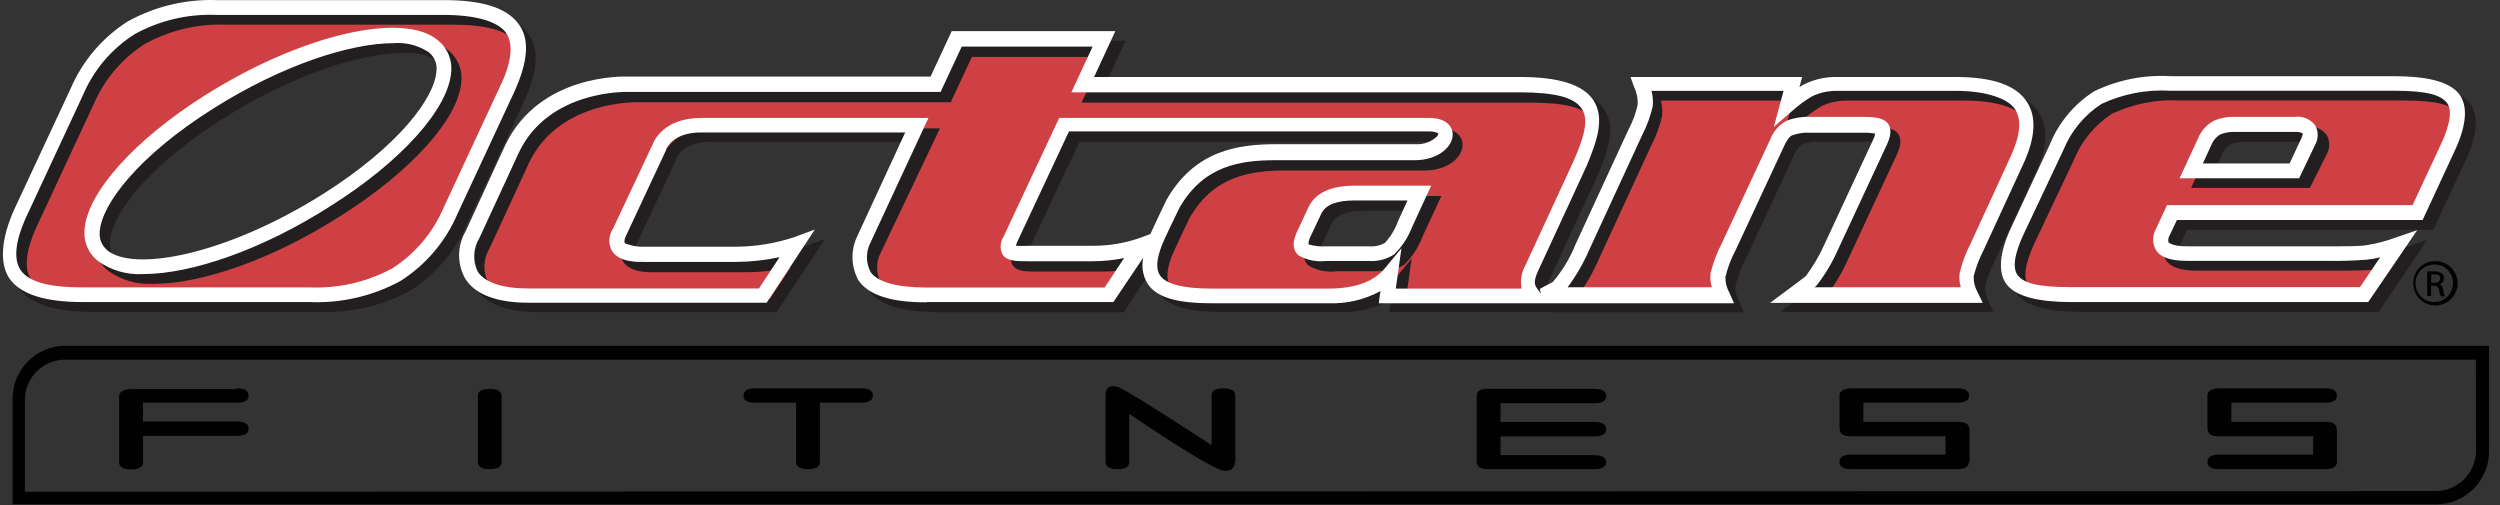 <svg width="188" height="38" viewBox="0 0 188 38" fill="none" xmlns="http://www.w3.org/2000/svg">
<rect x="0" y="0" width="188" height="38" fill="#333333" stroke="none"/>
<path d="M149.024 22.893H135.555L136.955 21.841C137.561 21.045 138.071 20.182 138.475 19.268L142.121 11.441C142.369 10.914 142.419 10.547 142.27 10.368C142.121 10.189 141.664 10.1 140.889 10.1H136.856C136.343 10.078 135.83 10.155 135.346 10.328C134.914 10.578 134.584 10.972 134.413 11.441L130.767 19.268C130.419 19.936 130.152 20.642 129.973 21.374C129.946 21.9 130.059 22.425 130.3 22.893H116.861L117.855 22.347C118.662 21.445 119.302 20.406 119.742 19.278L123.715 10.666C124.045 10.036 124.298 9.369 124.47 8.68C124.501 8.117 124.399 7.556 124.172 7.041H135.555L135.108 8.699C135.609 8.252 136.151 7.853 136.727 7.507C137.404 7.191 138.145 7.031 138.892 7.041H147.832C152.706 7.041 154.242 8.974 152.441 12.841L149.461 19.308C149.124 19.969 148.86 20.665 148.676 21.384C148.638 21.92 148.759 22.455 149.024 22.923" fill="#CF4044"/>
<path d="M149.908 23.45H133.886L135.555 22.198L136.548 21.443C137.108 20.698 137.581 19.892 137.959 19.04L141.604 11.202C141.682 11.052 141.739 10.892 141.773 10.726C141.479 10.669 141.179 10.646 140.879 10.656H136.846C136.412 10.634 135.977 10.695 135.565 10.835C135.436 10.895 135.188 11.073 134.909 11.679L131.264 19.506C130.934 20.136 130.68 20.803 130.509 21.493C130.494 21.915 130.594 22.334 130.797 22.705L131.155 23.489H116.852L116.593 22.496L116.971 22.297L117.567 21.98C118.29 21.129 118.871 20.166 119.285 19.129L123.258 10.517C123.575 9.931 123.816 9.307 123.973 8.66C123.992 8.191 123.9 7.725 123.705 7.299L123.427 6.544H136.34L136.131 7.319L136.519 7.08C137.278 6.716 138.11 6.533 138.952 6.544H147.892C150.723 6.544 152.491 7.17 153.305 8.451C154.12 9.732 153.921 11.153 152.997 13.139L150.017 19.606C149.695 20.219 149.449 20.87 149.282 21.543C149.267 21.964 149.374 22.382 149.59 22.744L149.908 23.45ZM137.214 22.337H148.219C148.114 21.993 148.083 21.631 148.13 21.274C148.313 20.502 148.59 19.755 148.955 19.049L151.934 12.573C152.689 10.964 152.818 9.752 152.312 8.958C151.805 8.163 150.216 7.567 147.832 7.567H138.893C138.23 7.554 137.573 7.697 136.975 7.984C136.438 8.306 135.932 8.678 135.466 9.097L134.095 10.279L134.83 7.567H124.897C125.001 7.948 125.032 8.346 124.987 8.739C124.813 9.491 124.546 10.219 124.192 10.905L120.219 19.516C119.786 20.516 119.239 21.463 118.59 22.337H129.516C129.411 22 129.38 21.644 129.427 21.294C129.605 20.509 129.885 19.751 130.261 19.04L133.916 11.202C134.136 10.609 134.568 10.117 135.128 9.822C135.679 9.612 136.267 9.518 136.856 9.544H140.889C141.882 9.544 142.429 9.683 142.697 10.011C143.104 10.507 142.846 11.202 142.617 11.679L138.972 19.506C138.552 20.461 138.018 21.361 137.383 22.188L137.293 22.278L137.214 22.337Z" fill="#231F20"/>
<path d="M165.572 13.586L166.565 11.421C166.737 10.969 167.06 10.59 167.479 10.348C167.893 10.17 168.34 10.085 168.79 10.1H173.32C174.392 10.1 174.73 10.537 174.313 11.421L173.32 13.586H165.572ZM184.872 11.808C185.706 10.011 185.805 8.769 185.18 8.064C184.554 7.358 183.074 7.011 180.759 7.011H163.963C162.09 6.902 160.221 7.271 158.53 8.084C157.137 8.975 156.054 10.277 155.431 11.808L152.451 18.106C151.616 19.894 151.507 21.145 152.123 21.841C152.739 22.536 154.199 22.893 156.513 22.893H178.584L181.147 19.099C180.388 19.386 179.603 19.595 178.803 19.725C178.256 19.785 177.283 19.804 175.823 19.804H165.175C163.486 19.804 162.88 19.268 163.387 18.205L164.072 16.725H182.537L184.872 11.808Z" fill="#CF4044"/>
<path d="M178.882 23.45H156.553C154.05 23.45 152.481 23.043 151.746 22.208C151.011 21.374 151.04 19.894 151.994 17.867L154.974 11.57C155.645 9.933 156.807 8.545 158.301 7.597C160.076 6.735 162.043 6.342 164.013 6.455H180.809C183.312 6.455 184.891 6.862 185.646 7.686C186.401 8.511 186.371 10.011 185.428 12.037L182.984 17.281H164.47L163.923 18.434C163.826 18.587 163.794 18.773 163.834 18.95C163.834 18.95 164.062 19.248 165.214 19.248H175.863C177.253 19.248 178.227 19.248 178.743 19.169C179.503 19.048 180.249 18.848 180.968 18.573L182.527 18.046L178.882 23.45ZM163.983 7.557C162.209 7.454 160.437 7.796 158.828 8.55C157.535 9.385 156.532 10.6 155.957 12.027L152.977 18.324C152.262 19.874 152.113 20.957 152.56 21.463C153.007 21.97 153.871 22.327 156.533 22.327H178.276L179.786 20.082C179.475 20.161 179.16 20.221 178.842 20.261C178.276 20.321 177.293 20.351 175.863 20.351H165.175C163.963 20.351 163.188 20.082 162.86 19.536C162.721 19.296 162.647 19.024 162.647 18.747C162.647 18.469 162.721 18.197 162.86 17.957L163.695 16.159H182.16L184.305 11.56C185.021 10.021 185.16 8.938 184.703 8.421C184.246 7.905 183.372 7.557 180.73 7.557H163.983ZM173.707 14.133H164.768L166.148 11.153C166.37 10.585 166.785 10.113 167.32 9.822C167.813 9.602 168.35 9.496 168.89 9.514H173.409C173.699 9.474 173.994 9.509 174.265 9.617C174.537 9.725 174.776 9.902 174.959 10.13C175.088 10.357 175.157 10.613 175.157 10.875C175.157 11.136 175.088 11.393 174.959 11.62L173.707 14.133ZM166.446 13.04H172.982L173.846 11.193C173.924 11.064 173.962 10.915 173.955 10.765C173.763 10.676 173.55 10.642 173.34 10.666H168.82C168.449 10.648 168.078 10.716 167.737 10.865C167.436 11.046 167.208 11.327 167.092 11.659L166.446 13.04Z" fill="#231F20"/>
<path d="M119.623 12.951C120.954 9.812 121.768 7.07 115.113 6.991H82.235L83.835 3.554H72.759L71.17 6.961H48.047C48.047 6.961 41.759 6.693 39.325 11.818L36.346 18.275C35.054 21.145 36.673 22.854 40.507 22.854H58.178L60.711 19.01C59.259 19.491 57.74 19.739 56.211 19.745H49.159C49.159 19.745 46.417 19.953 47.401 18.046L50.381 11.669C50.381 11.669 50.907 10.07 53.51 10.04H69.77L65.796 18.692C65.161 20.46 64.982 22.864 70.525 22.854H84.252L86.665 19.159C85.511 19.554 84.3 19.759 83.08 19.765H78.292C76.951 19.765 76.305 19.765 76.822 18.712L80.865 10.06H108.339C110.524 10.06 109.541 12.116 107.346 12.126H96.688C94.314 12.126 91.026 12.394 88.97 15.99C88.97 15.99 87.808 18.384 87.629 18.851C86.487 21.831 87.828 22.824 91.85 22.824H100.671C103.144 22.824 104.535 22.069 105.329 21.105L105.081 22.824H116.096C115.798 22.397 115.411 22.039 115.977 20.748L119.623 12.881V12.951ZM106.452 17.49C106.187 18.188 105.782 18.824 105.26 19.357C104.791 19.648 104.24 19.78 103.69 19.735H100.502C99.909 19.805 99.309 19.701 98.774 19.437C98.545 19.238 98.545 18.89 98.774 18.374L99.648 16.506C100.055 15.623 101.048 15.185 102.628 15.185H107.564L106.452 17.49Z" fill="#CF4044"/>
<path d="M70.415 23.46C67.763 23.46 66.105 22.933 65.33 21.831C65.053 21.334 64.897 20.78 64.874 20.212C64.852 19.644 64.964 19.079 65.201 18.563V18.513L68.826 10.656H53.47C51.344 10.656 50.877 11.868 50.858 11.918V11.967L47.878 18.344C47.729 18.632 47.689 18.851 47.749 18.95C47.808 19.049 48.642 19.278 49.09 19.248H56.132C57.596 19.245 59.051 19.01 60.443 18.553L62.042 17.967L58.407 23.47H40.478C38.144 23.47 36.505 22.854 35.77 21.692C35.454 21.147 35.288 20.528 35.288 19.899C35.288 19.269 35.454 18.651 35.77 18.106L38.749 11.639C41.322 6.246 47.689 6.455 47.997 6.464H70.743L72.342 3.058H84.639L83.04 6.504H115.113C118.093 6.504 119.891 7.09 120.666 8.262C121.54 9.603 120.914 11.371 120.129 13.229L116.504 21.046C116.116 21.94 116.265 22.148 116.504 22.466L117.189 23.46H104.475L104.604 22.546C103.41 23.19 102.067 23.506 100.711 23.46H91.88C89.268 23.46 87.788 23.013 87.112 22.019C86.742 21.428 86.617 20.715 86.765 20.033L84.51 23.489H70.415V23.46ZM66.234 19C66.053 19.343 65.958 19.724 65.958 20.112C65.958 20.5 66.053 20.882 66.234 21.225C66.77 21.989 68.22 22.397 70.415 22.397H83.835L85.295 20.182C84.53 20.337 83.751 20.417 82.971 20.42H78.004C77.07 20.42 76.445 20.42 76.127 19.904C76.029 19.694 75.985 19.464 75.999 19.233C76.013 19.002 76.084 18.779 76.206 18.583L80.398 9.643H108.21C109.531 9.643 109.988 10.299 109.988 10.905C109.988 11.828 108.856 12.812 107.177 12.822H96.688C93.996 12.822 91.254 13.249 89.457 16.397C89.149 17.033 88.294 18.831 88.145 19.189C87.728 20.271 87.679 21.016 87.996 21.483C88.434 22.129 89.695 22.476 91.85 22.476H100.671C102.657 22.476 104.078 21.96 104.902 20.956L106.154 19.447L105.727 22.476H115.183C115.082 21.878 115.183 21.263 115.471 20.728L119.106 12.871C119.772 11.312 120.308 9.891 119.732 8.968C119.156 8.044 117.646 7.736 115.103 7.716H81.332L82.931 4.279H73.087L71.498 7.686H48.017C47.937 7.686 42.057 7.497 39.792 12.226L36.812 18.682C36.581 19.056 36.449 19.483 36.428 19.923C36.407 20.363 36.498 20.8 36.693 21.195C37.22 22.019 38.561 22.466 40.468 22.466H57.9L59.45 20.112C58.392 20.341 57.313 20.46 56.231 20.47H49.199C48.861 20.47 47.431 20.539 46.864 19.685C46.712 19.424 46.636 19.125 46.647 18.822C46.657 18.52 46.754 18.227 46.924 17.977L49.904 11.639C50.023 11.341 50.778 9.653 53.549 9.653H70.683L66.234 19ZM77.16 19.258C77.491 19.276 77.822 19.276 78.153 19.258H83.04C84.192 19.253 85.336 19.062 86.427 18.692L87.281 18.374C87.629 17.599 88.404 16 88.503 15.791C90.609 12.106 93.837 11.62 96.718 11.62H107.266C107.555 11.637 107.844 11.594 108.116 11.495C108.387 11.396 108.636 11.242 108.846 11.043C108.955 10.914 108.975 10.825 108.965 10.815C108.955 10.805 108.776 10.666 108.299 10.656H81.183L77.249 19L77.16 19.258ZM103.69 20.4H100.502C99.775 20.49 99.04 20.34 98.406 19.973C98.108 19.715 97.84 19.198 98.277 18.255L99.151 16.378C99.658 15.295 100.82 14.739 102.628 14.739H108.389L106.958 17.828C106.661 18.613 106.196 19.325 105.598 19.914C105.026 20.264 104.358 20.42 103.69 20.36V20.4ZM99.161 19.139C99.594 19.274 100.05 19.325 100.502 19.288H103.69C104.119 19.334 104.552 19.24 104.922 19.02C105.363 18.54 105.701 17.976 105.915 17.361L106.611 15.851H102.598C101.267 15.851 100.432 16.189 100.134 16.844L99.25 18.722C99.196 18.84 99.166 18.969 99.161 19.099V19.139Z" fill="#231F20"/>
<path d="M39.186 2.759C38.392 1.786 36.7 1.299 34.111 1.299H17.026C14.784 1.21 12.561 1.74 10.6 2.829C8.787 3.978 7.366 5.651 6.527 7.627L2.365 16.566C1.299 18.864 1.177 20.519 1.998 21.532C2.783 22.456 4.431 22.913 6.964 22.913H24.039C26.307 23.005 28.558 22.483 30.555 21.403C32.37 20.248 33.79 18.568 34.627 16.586L38.799 7.646C39.852 5.382 39.981 3.759 39.186 2.779V2.759ZM25.34 15.801C18.456 20.152 10.908 22.019 8.454 19.973C6.001 17.927 9.606 12.762 16.51 8.421C23.413 4.08 30.932 2.203 33.396 4.239C35.859 6.276 32.224 11.451 25.34 15.801Z" fill="#CF4044"/>
<path d="M24.039 23.45H6.964C4.233 23.45 2.475 22.933 1.581 21.87C0.687 20.808 0.697 18.821 1.859 16.328L6.031 7.388C6.916 5.316 8.409 3.56 10.312 2.352C12.361 1.212 14.683 0.655 17.026 0.743H34.111C36.902 0.743 38.7 1.289 39.623 2.412C40.617 3.584 40.468 5.392 39.296 7.865L35.134 16.805C34.246 18.89 32.746 20.656 30.833 21.87C28.751 22.998 26.404 23.543 24.039 23.45ZM17.026 1.856C14.886 1.772 12.764 2.273 10.888 3.306C9.176 4.402 7.834 5.987 7.034 7.855L2.872 16.795C1.879 18.871 1.759 20.341 2.435 21.155C3.11 21.97 4.61 22.337 6.964 22.337H24.039C26.206 22.43 28.358 21.936 30.267 20.907C31.985 19.803 33.332 18.207 34.131 16.328L38.292 7.388C39.286 5.352 39.405 3.912 38.759 3.107C38.114 2.303 36.514 1.856 34.111 1.856H17.026ZM11.543 21.344C10.321 21.416 9.111 21.065 8.116 20.351C7.77 20.072 7.498 19.712 7.325 19.303C7.152 18.894 7.082 18.449 7.123 18.006C7.312 15.215 10.868 11.252 16.192 7.895C23.363 3.365 31.091 1.548 33.703 3.773C34.049 4.05 34.32 4.408 34.493 4.815C34.667 5.222 34.737 5.666 34.697 6.107C34.518 8.888 30.962 12.861 25.638 16.218C20.532 19.496 15.189 21.344 11.543 21.344ZM30.346 3.981C27.178 3.981 22.062 5.58 16.828 8.888C11.096 12.494 8.404 16.129 8.265 18.136C8.234 18.399 8.27 18.666 8.369 18.913C8.468 19.159 8.627 19.377 8.832 19.546C10.818 21.205 17.771 19.913 25.042 15.335C30.763 11.719 33.455 8.083 33.594 6.077C33.625 5.813 33.59 5.546 33.491 5.3C33.392 5.053 33.233 4.836 33.028 4.667C32.236 4.144 31.292 3.903 30.346 3.981Z" fill="#231F20"/>
<path d="M69.65 22.735C66.999 22.735 65.34 22.198 64.565 21.096C64.288 20.599 64.132 20.045 64.11 19.477C64.087 18.909 64.199 18.344 64.436 17.828L68.071 9.961H52.705C50.579 9.961 50.113 11.173 50.093 11.222V11.272L47.113 17.649C46.964 17.947 46.924 18.165 46.984 18.265C47.043 18.364 47.868 18.583 48.325 18.553H55.377C56.842 18.542 58.296 18.304 59.688 17.848L61.277 17.262L57.652 22.764H39.713C37.379 22.764 35.74 22.148 35.005 20.986C34.69 20.443 34.524 19.826 34.524 19.198C34.524 18.57 34.69 17.954 35.005 17.41L37.985 10.934C40.557 5.541 46.924 5.749 47.232 5.759H69.978L71.568 2.342H83.874L82.275 5.789H114.279C117.259 5.789 119.057 6.375 119.831 7.547C120.705 8.888 120.08 10.656 119.295 12.514L115.66 20.38C115.262 21.264 115.421 21.473 115.66 21.791L115.878 22.099L115.789 21.731L116.126 21.543L116.762 21.215C117.489 20.37 118.069 19.41 118.48 18.374L122.454 9.762C122.769 9.174 123.003 8.546 123.149 7.895C123.179 7.426 123.087 6.957 122.881 6.534L122.613 5.789H135.525L135.317 6.554C135.44 6.469 135.57 6.393 135.704 6.325C136.461 5.957 137.295 5.773 138.138 5.789H147.027C149.858 5.789 151.626 6.405 152.441 7.686C153.166 8.819 153.057 10.398 152.133 12.374L149.153 18.841C148.835 19.456 148.588 20.106 148.418 20.778C148.408 21.198 148.511 21.613 148.716 21.98L149.103 22.774H133.112L134.701 21.592C135.058 21.324 135.426 21.056 135.793 20.768C136.353 20.023 136.826 19.216 137.204 18.364L140.849 10.527C140.927 10.377 140.984 10.216 141.018 10.05C140.724 9.993 140.424 9.97 140.124 9.981H136.091C135.656 9.955 135.22 10.019 134.81 10.169C134.681 10.169 134.433 10.398 134.155 11.004L130.509 18.831C130.175 19.459 129.921 20.126 129.754 20.817C129.739 21.238 129.843 21.654 130.052 22.019L130.4 22.804H103.68L103.81 21.89C102.614 22.54 101.266 22.856 99.906 22.804H91.086C88.463 22.804 86.993 22.357 86.318 21.364C85.947 20.772 85.822 20.059 85.97 19.377L83.725 22.715H69.7L69.65 22.735ZM65.469 18.225C65.288 18.57 65.193 18.953 65.193 19.342C65.193 19.732 65.288 20.115 65.469 20.46C66.005 21.215 67.455 21.622 69.65 21.622H83.07L84.53 19.407C83.765 19.562 82.986 19.642 82.206 19.645H77.368C76.375 19.645 75.729 19.645 75.382 19.129C75.281 18.92 75.236 18.689 75.25 18.458C75.264 18.227 75.337 18.003 75.461 17.808L79.653 8.868H107.465C108.776 8.868 109.243 9.524 109.243 10.13C109.243 11.053 108.111 12.037 106.432 12.047H95.923C93.231 12.047 90.49 12.474 88.692 15.633C88.384 16.258 87.52 18.056 87.381 18.424C86.963 19.496 86.914 20.241 87.232 20.708C87.669 21.354 88.93 21.701 91.086 21.701H99.906C101.893 21.701 103.303 21.185 104.137 20.182L105.389 18.672L104.962 21.701H114.418C114.311 21.106 114.413 20.492 114.706 19.963L118.341 12.096C119.007 10.547 119.543 9.117 118.967 8.203C118.391 7.289 116.881 6.961 114.338 6.941H80.567L82.166 3.504H72.323L70.733 6.911H47.252C47.163 6.911 41.292 6.723 39.028 11.451L36.048 17.907C35.816 18.283 35.684 18.712 35.663 19.153C35.642 19.595 35.733 20.034 35.928 20.43C36.455 21.245 37.796 21.692 39.703 21.692H57.075L58.625 19.337C57.567 19.566 56.489 19.686 55.407 19.695H48.374C48.037 19.695 46.606 19.755 46.04 18.9C45.887 18.639 45.812 18.34 45.822 18.038C45.833 17.735 45.929 17.442 46.1 17.192L49.08 10.855C49.189 10.557 49.954 8.868 52.725 8.868H69.819L65.469 18.225ZM136.449 21.602H147.455C147.348 21.259 147.318 20.896 147.365 20.539C147.548 19.767 147.825 19.02 148.19 18.314L151.169 11.838C151.924 10.229 152.044 9.017 151.547 8.233C151.05 7.448 149.451 6.832 147.067 6.832H138.177C137.511 6.82 136.852 6.962 136.25 7.249C135.716 7.571 135.214 7.944 134.75 8.362L133.39 9.544L134.125 6.832H124.192C124.296 7.213 124.326 7.611 124.281 8.004C124.11 8.757 123.843 9.484 123.487 10.169L119.513 18.781C119.081 19.781 118.534 20.728 117.884 21.602H128.731C128.628 21.265 128.594 20.91 128.632 20.559C128.821 19.776 129.105 19.019 129.476 18.304L133.131 10.467C133.361 9.862 133.807 9.362 134.383 9.067C134.934 8.857 135.522 8.763 136.111 8.789H140.144C141.137 8.789 141.684 8.928 141.952 9.266C142.399 9.812 142.001 10.646 141.872 10.924L138.227 18.751C137.807 19.706 137.273 20.607 136.638 21.433L136.548 21.523L136.449 21.602ZM76.395 18.483C76.726 18.501 77.057 18.501 77.388 18.483H82.265C83.417 18.478 84.561 18.287 85.652 17.917L86.507 17.599C86.854 16.824 87.629 15.225 87.728 15.017C89.834 11.332 93.062 10.845 95.943 10.845H106.472C106.76 10.862 107.049 10.819 107.321 10.72C107.593 10.621 107.841 10.468 108.051 10.269C108.113 10.206 108.154 10.127 108.17 10.04C108.17 10.04 107.981 9.891 107.505 9.881H80.388L76.484 18.215L76.395 18.483ZM178.088 22.715H155.788C153.285 22.715 151.716 22.307 150.981 21.483C150.246 20.659 150.276 19.159 151.229 17.132L154.159 10.835C154.83 9.198 155.993 7.81 157.487 6.862C159.263 6.004 161.229 5.614 163.198 5.729H179.995C182.498 5.729 184.077 6.127 184.832 6.961C185.587 7.795 185.557 9.275 184.613 11.302L182.18 16.546H163.705L163.158 17.698C163.061 17.852 163.029 18.038 163.069 18.215C163.069 18.215 163.298 18.523 164.45 18.523H175.108C176.498 18.523 177.462 18.523 177.988 18.434C178.744 18.312 179.486 18.116 180.203 17.848L181.773 17.311L178.088 22.715ZM163.188 6.822C161.414 6.719 159.642 7.061 158.033 7.815C156.741 8.65 155.738 9.865 155.163 11.292L152.183 17.599C151.458 19.139 151.318 20.221 151.765 20.738C152.212 21.255 153.077 21.592 155.739 21.592H177.472L178.991 19.347C178.666 19.433 178.333 19.493 177.998 19.526C177.007 19.605 176.012 19.635 175.018 19.616H164.45C163.238 19.616 162.463 19.357 162.125 18.801C161.989 18.56 161.917 18.288 161.917 18.011C161.917 17.735 161.989 17.462 162.125 17.222L162.96 15.424H181.425L183.57 10.825C184.286 9.285 184.425 8.203 183.968 7.686C183.511 7.17 182.627 6.822 179.995 6.822H163.188ZM23.264 22.715H6.249C3.518 22.715 1.759 22.198 0.856 21.135C-0.048 20.073 -0.019 18.086 1.144 15.593L5.315 6.653C6.204 4.583 7.696 2.828 9.596 1.617C11.647 0.481 13.968 -0.075 16.311 0.008H33.396C36.187 0.008 37.985 0.554 38.898 1.677C39.892 2.849 39.743 4.657 38.571 7.13L34.409 16.07C33.521 18.154 32.021 19.921 30.108 21.135C28.015 22.27 25.653 22.816 23.274 22.715H23.264ZM16.261 1.121C14.121 1.036 11.999 1.537 10.123 2.571C8.399 3.663 7.048 5.253 6.249 7.13L2.087 16.07C1.094 18.145 0.975 19.616 1.64 20.43C2.306 21.245 3.825 21.612 6.18 21.612H23.274C25.441 21.705 27.593 21.211 29.502 20.182C31.22 19.078 32.567 17.482 33.366 15.603L37.528 6.663C38.521 4.677 38.64 3.187 37.995 2.392C37.349 1.597 35.75 1.121 33.346 1.121H16.261ZM10.778 20.609C9.555 20.686 8.344 20.335 7.352 19.616C7.003 19.339 6.73 18.979 6.557 18.57C6.383 18.16 6.315 17.714 6.358 17.271C6.547 14.49 10.103 10.517 15.427 7.16C22.599 2.63 30.326 0.813 32.939 3.038C33.283 3.315 33.554 3.673 33.727 4.08C33.901 4.488 33.971 4.931 33.932 5.372C33.753 8.163 30.197 12.126 24.873 15.483C19.768 18.761 14.404 20.609 10.778 20.609ZM29.581 3.246C26.403 3.246 21.297 4.845 16.053 8.153C10.332 11.759 7.64 15.394 7.501 17.401C7.469 17.663 7.504 17.93 7.601 18.176C7.698 18.422 7.855 18.64 8.057 18.811C10.043 20.48 16.996 19.178 24.277 14.6C29.999 10.984 32.69 7.348 32.819 5.352C32.854 5.089 32.822 4.821 32.724 4.575C32.627 4.328 32.468 4.11 32.263 3.942C31.475 3.411 30.528 3.166 29.581 3.246ZM102.926 19.625H99.737C99.011 19.717 98.274 19.567 97.641 19.198C97.343 18.94 97.075 18.424 97.512 17.48L98.386 15.603C98.893 14.52 100.055 13.964 101.863 13.964H107.624L106.194 17.063C105.894 17.844 105.43 18.552 104.833 19.139C104.266 19.501 103.597 19.672 102.926 19.625ZM98.396 18.374C98.83 18.506 99.285 18.556 99.737 18.523H102.926C103.354 18.564 103.785 18.47 104.157 18.255C104.596 17.77 104.934 17.203 105.151 16.586L105.846 15.076H101.823C100.492 15.076 99.658 15.414 99.36 16.07L98.476 17.947C98.421 18.082 98.394 18.228 98.396 18.374ZM172.893 13.408H163.903L165.284 10.428C165.505 9.86 165.921 9.388 166.456 9.097C166.946 8.877 167.479 8.772 168.016 8.789H172.545C172.835 8.748 173.132 8.784 173.404 8.894C173.676 9.004 173.914 9.183 174.095 9.415C174.223 9.64 174.291 9.895 174.291 10.155C174.291 10.414 174.223 10.669 174.095 10.895L172.893 13.408ZM165.652 12.295H172.177L173.042 10.447C173.191 10.14 173.161 10.03 173.161 10.02C172.968 9.933 172.755 9.899 172.545 9.921H168.016C167.648 9.908 167.282 9.976 166.943 10.12C166.641 10.303 166.41 10.583 166.287 10.914L165.652 12.295Z" fill="white"/>
<path d="M186.193 33.949C186.177 34.745 185.85 35.502 185.282 36.059C184.714 36.617 183.949 36.929 183.153 36.929L1.382 36.978L1.869 37.455V30.025C1.884 29.231 2.21 28.475 2.776 27.918C3.342 27.361 4.104 27.048 4.898 27.045H186.67L186.183 26.559L186.193 33.949ZM186.69 26.002H4.918C3.864 26.002 2.854 26.421 2.109 27.166C1.364 27.911 0.945 28.922 0.945 29.976V37.922H1.432H183.203C184.257 37.922 185.267 37.503 186.013 36.758C186.758 36.013 187.176 35.002 187.176 33.949V26.002H186.69Z" fill="#010101"/>
<path d="M17.801 29.201C18.397 29.201 18.695 29.38 18.695 29.747C18.695 30.115 18.397 30.283 17.801 30.283H10.749V31.694H17.801C18.397 31.694 18.695 31.873 18.695 32.24C18.695 32.608 18.397 32.777 17.801 32.777H10.749V34.763C10.749 35.121 10.451 35.3 9.855 35.3C9.259 35.3 8.961 35.121 8.961 34.763V29.797C8.961 29.538 9.199 29.26 9.855 29.26H17.801" fill="#010101"/>
<path d="M37.717 34.743C37.717 35.101 37.428 35.28 36.832 35.28C36.236 35.28 35.938 35.101 35.938 34.743V29.777C35.938 29.419 36.236 29.241 36.832 29.241C37.428 29.241 37.717 29.419 37.717 29.777V34.743Z" fill="#010101"/>
<path d="M65.638 29.747C65.638 30.105 65.33 30.283 64.734 30.283H61.654V34.743C61.654 35.101 61.356 35.28 60.761 35.28C60.165 35.28 59.867 35.101 59.867 34.743V30.283H56.807C56.211 30.283 55.913 30.105 55.913 29.747C55.913 29.38 56.211 29.201 56.807 29.201H64.754C65.34 29.201 65.647 29.38 65.647 29.747" fill="#010101"/>
<path d="M92.854 34.763C92.854 35.18 92.536 35.498 91.94 35.379C91.503 35.3 89.596 34.257 86.248 32.012L84.917 31.118V34.743C84.917 35.101 84.619 35.28 84.023 35.28C83.437 35.28 83.139 35.101 83.139 34.743V29.707C83.139 28.714 84.133 29.121 84.133 29.121C84.51 29.28 86.586 30.512 90.599 33.144L91.115 33.482V29.737C91.115 29.38 91.403 29.201 91.99 29.201C92.576 29.201 92.894 29.38 92.894 29.737V34.763" fill="#010101"/>
<path d="M120.785 34.733C120.785 35.101 120.487 35.28 119.891 35.28H111.945C111.696 35.28 111.071 35.28 111.051 34.743V29.777C111.051 29.26 111.557 29.25 111.945 29.241H119.891C120.487 29.241 120.785 29.419 120.785 29.787C120.785 30.154 120.487 30.323 119.891 30.323H112.839V31.734H119.891C120.487 31.734 120.785 31.912 120.785 32.28C120.785 32.647 120.487 32.816 119.891 32.816H112.839V34.227H119.891C120.487 34.227 120.785 34.416 120.785 34.773" fill="#010101"/>
<path d="M148.06 34.743C148.06 35.2 147.554 35.28 147.166 35.28H139.22C138.624 35.28 138.326 35.101 138.326 34.733C138.326 34.366 138.624 34.187 139.22 34.187H146.302V32.806H139.151C138.445 32.806 138.336 32.498 138.336 32.141V29.727C138.336 29.25 138.992 29.211 139.23 29.201H147.176C147.772 29.201 148.07 29.38 148.07 29.747C148.07 30.115 147.772 30.283 147.176 30.283H140.124V31.724H147.296C148.14 31.724 148.11 32.191 148.11 32.548V34.743" fill="#010101"/>
<path d="M175.733 34.743C175.733 35.2 175.237 35.28 174.84 35.28H166.893C166.297 35.28 165.999 35.101 165.999 34.733C165.999 34.366 166.297 34.187 166.893 34.187H173.946V32.806H166.814C166.118 32.806 165.999 32.498 165.999 32.141V29.727C165.999 29.25 166.655 29.211 166.893 29.201H174.84C175.435 29.201 175.733 29.38 175.733 29.747C175.733 30.115 175.435 30.283 174.84 30.283H167.797V31.724H174.919C175.773 31.724 175.733 32.191 175.733 32.548V34.743Z" fill="#010101"/>
<path d="M183.124 19.635C183.455 19.631 183.78 19.726 184.057 19.908C184.334 20.089 184.551 20.349 184.68 20.654C184.809 20.959 184.845 21.296 184.782 21.621C184.719 21.946 184.56 22.245 184.327 22.48C184.093 22.715 183.795 22.876 183.47 22.94C183.145 23.005 182.809 22.972 182.503 22.845C182.197 22.718 181.936 22.502 181.753 22.226C181.569 21.95 181.473 21.625 181.475 21.294C181.472 21.076 181.513 20.86 181.595 20.659C181.676 20.457 181.798 20.273 181.951 20.119C182.105 19.965 182.287 19.842 182.489 19.759C182.69 19.676 182.906 19.634 183.124 19.635ZM183.124 19.894C182.842 19.88 182.563 19.951 182.322 20.097C182.081 20.243 181.889 20.458 181.772 20.715C181.654 20.971 181.616 21.256 181.663 21.534C181.709 21.812 181.838 22.07 182.032 22.274C182.226 22.479 182.477 22.62 182.752 22.68C183.028 22.741 183.315 22.717 183.577 22.613C183.838 22.508 184.063 22.328 184.221 22.095C184.379 21.861 184.464 21.586 184.465 21.304C184.471 21.123 184.442 20.942 184.377 20.773C184.313 20.603 184.216 20.448 184.091 20.317C183.966 20.185 183.816 20.08 183.65 20.008C183.484 19.935 183.305 19.896 183.124 19.894ZM182.816 22.258H182.528V20.41C182.7 20.398 182.872 20.398 183.044 20.41C183.246 20.397 183.447 20.445 183.62 20.549C183.677 20.594 183.722 20.652 183.751 20.717C183.78 20.783 183.793 20.855 183.789 20.927C183.79 21.032 183.755 21.134 183.69 21.218C183.625 21.3 183.534 21.359 183.432 21.384C183.59 21.384 183.7 21.562 183.739 21.831C183.752 21.989 183.793 22.143 183.859 22.288H183.551C183.478 22.142 183.435 21.983 183.422 21.821C183.419 21.772 183.407 21.725 183.385 21.681C183.364 21.638 183.333 21.6 183.296 21.569C183.258 21.538 183.215 21.515 183.168 21.502C183.121 21.489 183.072 21.486 183.024 21.493H182.816V22.258ZM182.816 21.264H183.054C183.292 21.264 183.501 21.175 183.501 20.947C183.501 20.718 183.382 20.629 183.054 20.629H182.836L182.816 21.264Z" fill="#010101"/>
</svg>
